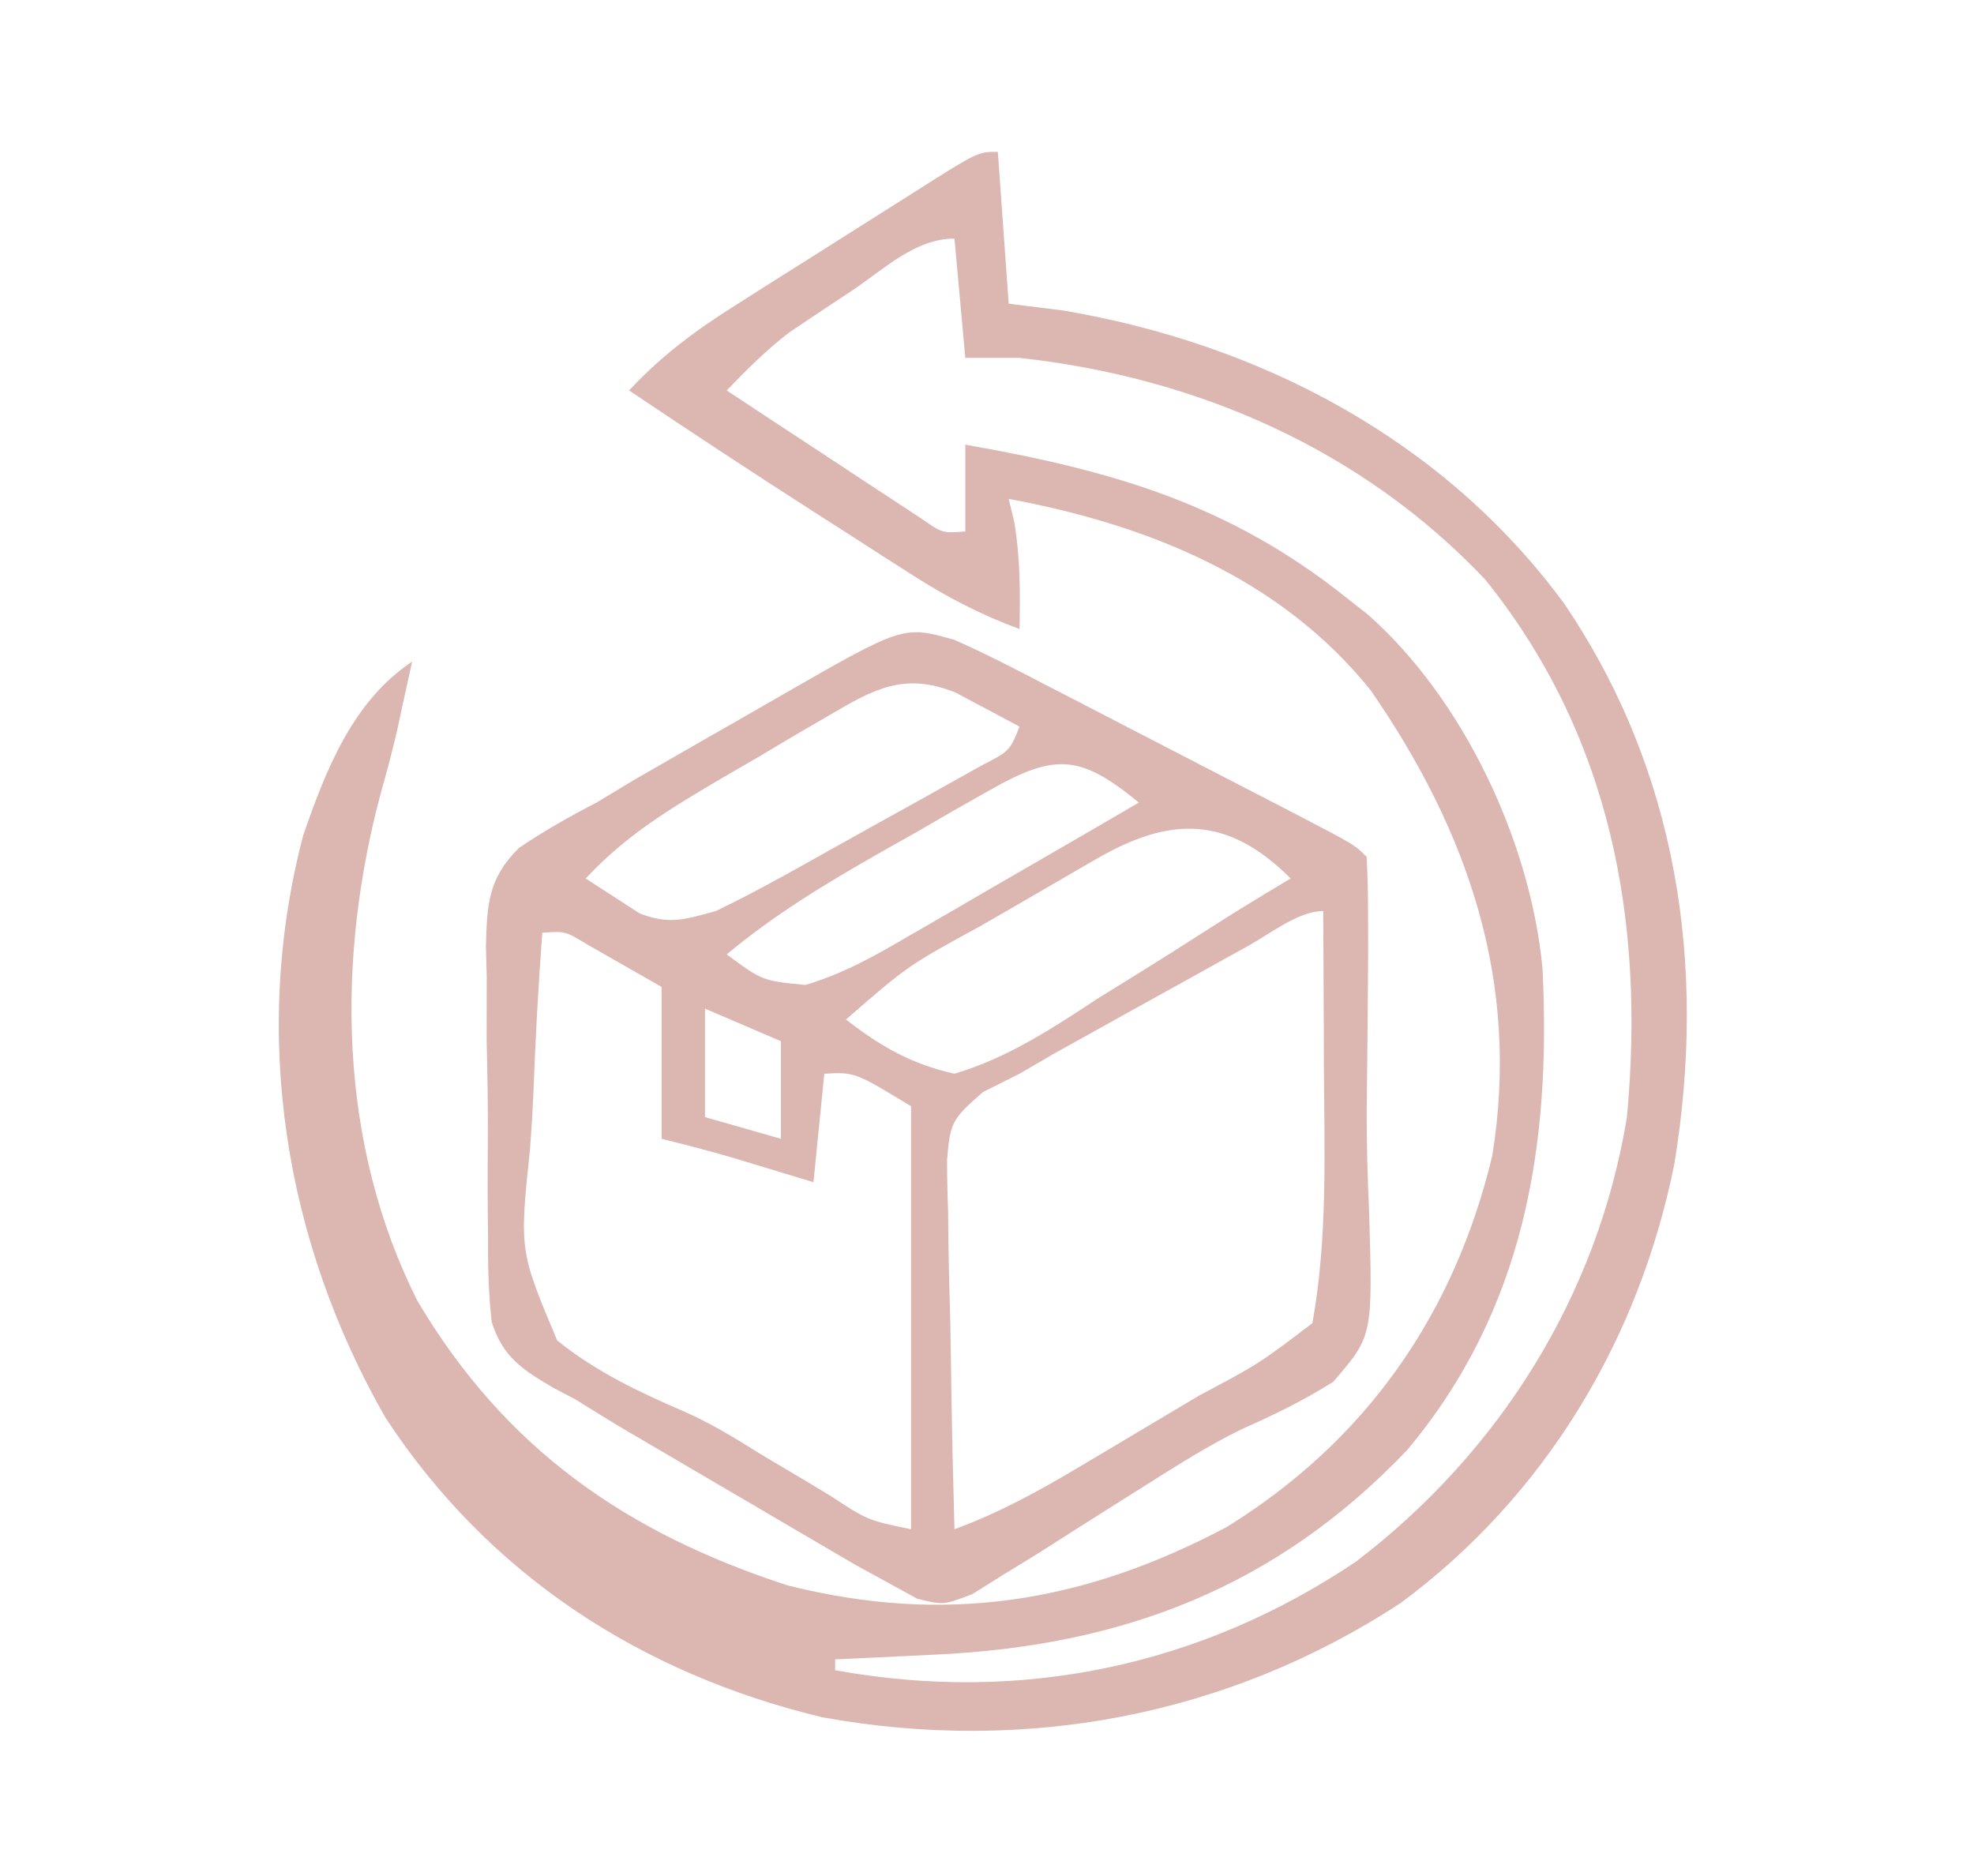 <svg height="173" width="182" xmlns="http://www.w3.org/2000/svg" version="1.1">
<path transform="translate(92,14)" fill="#DCB7B1" d="M0 0 C0.495 6.93 0.495 6.93 1 14 C2.65 14.206 4.3 14.412 6 14.625 C24.212 17.7 41.101 26.541 52.193 41.623 C62.686 57.068 65.371 75.049 62.375 93.305 C59.13 109.497 50.453 123.964 37.125 133.812 C21.232 144.22 2.544 147.729 -16.16 144.344 C-32.932 140.32 -46.972 131.179 -56.438 116.75 C-65.802 100.421 -68.844 81.345 -64.055 63.055 C-61.949 56.956 -59.476 50.65 -54 47 C-54.268 48.217 -54.536 49.434 -54.812 50.688 C-54.992 51.52 -55.171 52.353 -55.355 53.211 C-55.788 55.082 -56.271 56.943 -56.801 58.789 C-61.04 74.34 -60.844 91.434 -53.492 105.984 C-45.402 119.606 -34.277 127.323 -19.43 132.164 C-4.919 135.835 7.888 133.808 21.113 126.789 C33.976 118.818 42.083 107.175 45.586 92.555 C48.17 76.614 43.392 62.697 34.375 49.648 C26.049 39.281 13.769 34.368 1 32 C1.165 32.681 1.33 33.361 1.5 34.062 C2.071 37.416 2.067 40.604 2 44 C-1.621 42.66 -4.737 41.037 -7.984 38.953 C-8.92 38.355 -9.856 37.757 -10.82 37.141 C-11.787 36.517 -12.754 35.893 -13.75 35.25 C-14.701 34.642 -15.653 34.033 -16.633 33.406 C-22.465 29.667 -28.251 25.865 -34 22 C-31.025 18.806 -27.931 16.509 -24.246 14.18 C-23.145 13.48 -22.043 12.78 -20.908 12.059 C-19.751 11.331 -18.594 10.603 -17.438 9.875 C-16.276 9.14 -15.116 8.404 -13.955 7.668 C-11.829 6.32 -9.701 4.975 -7.572 3.632 C-1.849 0 -1.849 0 0 0 Z M-13.375 12.75 C-14.384 13.415 -14.384 13.415 -15.414 14.094 C-16.069 14.532 -16.724 14.97 -17.398 15.422 C-18.291 16.019 -18.291 16.019 -19.201 16.628 C-21.328 18.25 -23.144 20.077 -25 22 C-21.713 24.174 -18.42 26.338 -15.125 28.5 C-14.188 29.12 -13.251 29.74 -12.285 30.379 C-11.389 30.965 -10.493 31.552 -9.57 32.156 C-8.743 32.701 -7.915 33.246 -7.063 33.807 C-5.109 35.167 -5.109 35.167 -3 35 C-3 32.36 -3 29.72 -3 27 C10.354 29.35 21.163 32.391 32 41 C32.701 41.55 33.403 42.101 34.125 42.668 C42.922 50.451 49.118 63.602 50.215 75.294 C51.034 91.615 48.554 106.789 37.742 119.695 C25.65 132.394 11.417 137.779 -5.812 138.562 C-6.696 138.606 -7.58 138.649 -8.49 138.693 C-10.66 138.799 -12.83 138.9 -15 139 C-15 139.33 -15 139.66 -15 140 C2.052 143.1 18.613 139.665 33 130 C46.219 119.926 55.308 105.488 58 89 C59.677 71.007 56.545 53.855 44.934 39.434 C33.592 27.442 18.328 20.779 2 19 C0.35 19 -1.3 19 -3 19 C-3.33 15.37 -3.66 11.74 -4 8 C-7.603 8 -10.462 10.786 -13.375 12.75 Z M-19 138 C-15 139 -15 139 -15 139 Z"></path>
<path transform="translate(88,59)" fill="#DCB7B1" d="M0 0 C2.913 1.285 5.725 2.746 8.547 4.219 C9.359 4.637 10.17 5.055 11.007 5.485 C12.716 6.367 14.424 7.251 16.13 8.138 C18.752 9.501 21.377 10.855 24.004 12.207 C25.664 13.065 27.324 13.923 28.984 14.781 C30.167 15.392 30.167 15.392 31.374 16.016 C36.883 18.883 36.883 18.883 38 20 C38.1 21.776 38.131 23.557 38.133 25.336 C38.136 26.454 38.139 27.573 38.142 28.725 C38.119 33.651 38.065 38.576 38.006 43.501 C38.001 46.591 38.091 49.653 38.23 52.738 C38.57 64.182 38.57 64.182 34.918 68.41 C32.167 70.145 29.392 71.488 26.422 72.802 C23.396 74.299 20.602 76.061 17.75 77.867 C16.641 78.566 15.533 79.264 14.391 79.983 C12.146 81.399 9.908 82.823 7.672 84.251 C6.625 84.893 5.578 85.534 4.5 86.195 C3.562 86.783 2.623 87.371 1.656 87.977 C-1 89 -1 89 -3.432 88.409 C-4.28 87.944 -5.127 87.479 -6 87 C-7.029 86.436 -8.058 85.873 -9.119 85.292 C-10.277 84.619 -11.432 83.942 -12.586 83.262 C-13.206 82.899 -13.826 82.536 -14.465 82.163 C-15.772 81.397 -17.078 80.63 -18.383 79.861 C-20.359 78.697 -22.339 77.54 -24.32 76.385 C-25.597 75.636 -26.873 74.887 -28.148 74.137 C-29.022 73.627 -29.022 73.627 -29.914 73.107 C-31.624 72.096 -33.312 71.048 -35 70 C-35.643 69.663 -36.286 69.325 -36.948 68.978 C-39.8 67.316 -41.644 66.131 -42.661 62.902 C-42.962 60.276 -43.023 57.741 -43 55.098 C-43.011 54.142 -43.023 53.187 -43.035 52.203 C-43.048 50.186 -43.044 48.17 -43.022 46.154 C-43 43.073 -43.063 40.003 -43.133 36.924 C-43.135 34.961 -43.133 32.998 -43.125 31.035 C-43.149 30.119 -43.174 29.204 -43.199 28.26 C-43.101 24.39 -42.986 21.97 -40.149 19.179 C-37.831 17.609 -35.488 16.283 -33 15 C-31.886 14.326 -30.771 13.652 -29.623 12.958 C-28.594 12.367 -27.564 11.776 -26.504 11.168 C-25.369 10.515 -24.234 9.862 -23.064 9.189 C-21.897 8.522 -20.73 7.855 -19.562 7.188 C-18.368 6.501 -17.173 5.814 -15.979 5.127 C-4.716 -1.339 -4.716 -1.339 0 0 Z M-11.5 6.922 C-12.552 7.535 -13.604 8.149 -14.688 8.781 C-16.327 9.756 -16.327 9.756 -18 10.75 C-19.093 11.384 -20.186 12.018 -21.312 12.672 C-26.049 15.458 -30.237 17.947 -34 22 C-32.948 22.681 -31.896 23.361 -30.812 24.062 C-29.925 24.637 -29.925 24.637 -29.02 25.223 C-26.256 26.286 -24.856 25.779 -22 25 C-19.847 23.964 -17.729 22.852 -15.641 21.691 C-15.051 21.365 -14.461 21.038 -13.853 20.701 C-12.614 20.013 -11.377 19.321 -10.142 18.626 C-8.247 17.561 -6.345 16.509 -4.441 15.459 C-3.237 14.787 -2.032 14.115 -0.828 13.441 C0.266 12.83 1.36 12.218 2.487 11.588 C5.093 10.244 5.093 10.244 6 8 C4.755 7.323 3.504 6.659 2.25 6 C1.554 5.629 0.858 5.258 0.141 4.875 C-4.593 2.94 -7.403 4.525 -11.5 6.922 Z M3.316 13.824 C1.678 14.749 1.678 14.749 0.006 15.693 C-1.13 16.351 -2.267 17.009 -3.438 17.688 C-4.57 18.326 -5.702 18.965 -6.869 19.623 C-11.882 22.48 -16.559 25.296 -21 29 C-17.689 31.437 -17.689 31.437 -13.738 31.815 C-10.331 30.801 -7.431 29.192 -4.387 27.402 C-3.772 27.049 -3.158 26.695 -2.525 26.33 C-0.575 25.206 1.369 24.072 3.312 22.938 C4.638 22.171 5.964 21.404 7.291 20.639 C10.532 18.766 13.767 16.886 17 15 C11.685 10.634 9.347 10.39 3.316 13.824 Z M13.125 20.176 C12.559 20.502 11.994 20.827 11.411 21.163 C10.215 21.854 9.022 22.547 7.83 23.244 C6.011 24.306 4.186 25.356 2.359 26.404 C-4.312 30.051 -4.312 30.051 -10 35 C-6.821 37.477 -3.956 39.122 0 40 C4.941 38.532 9.038 35.809 13.312 33 C14.475 32.276 15.64 31.556 16.807 30.84 C18.95 29.51 21.084 28.164 23.204 26.797 C25.774 25.145 28.372 23.557 31 22 C25.118 16.118 19.805 16.315 13.125 20.176 Z M27.207 28.141 C26.623 28.464 26.04 28.788 25.438 29.121 C24.198 29.809 22.958 30.499 21.719 31.189 C19.84 32.235 17.958 33.276 16.076 34.316 C14.87 34.987 13.663 35.657 12.457 36.328 C11.364 36.936 10.27 37.543 9.144 38.169 C8.106 38.773 7.069 39.377 6 40 C4.889 40.556 3.778 41.112 2.633 41.686 C-0.201 44.177 -0.4 44.436 -0.681 47.942 C-0.68 49.53 -0.647 51.117 -0.586 52.703 C-0.577 53.541 -0.569 54.379 -0.56 55.242 C-0.527 57.913 -0.451 60.58 -0.375 63.25 C-0.345 65.062 -0.318 66.875 -0.293 68.688 C-0.227 73.126 -0.123 77.563 0 82 C4.066 80.508 7.64 78.552 11.359 76.34 C11.949 75.99 12.539 75.64 13.147 75.279 C14.385 74.544 15.622 73.807 16.858 73.068 C18.756 71.934 20.657 70.805 22.559 69.678 C28.087 66.735 28.087 66.735 33 63 C34.403 55.23 34.111 47.366 34.062 39.5 C34.057 38.091 34.053 36.682 34.049 35.273 C34.037 31.849 34.021 28.424 34 25 C31.735 25 29.083 27.101 27.207 28.141 Z M-38 27 C-38.374 31.961 -38.644 36.914 -38.824 41.886 C-38.899 43.572 -39.001 45.258 -39.132 46.94 C-40.113 56.305 -40.113 56.305 -36.629 64.596 C-33.059 67.474 -29.056 69.366 -24.864 71.172 C-22.403 72.265 -20.164 73.633 -17.887 75.066 C-16.487 75.899 -15.088 76.731 -13.688 77.562 C-12.961 77.999 -12.235 78.435 -11.486 78.885 C-7.984 81.185 -7.984 81.185 -4 82 C-4 69.13 -4 56.26 -4 43 C-9.18 39.851 -9.18 39.851 -12 40 C-12.33 43.3 -12.66 46.6 -13 50 C-15.474 49.251 -17.948 48.503 -20.422 47.754 C-22.6 47.117 -24.798 46.55 -27 46 C-27 41.38 -27 36.76 -27 32 C-29.166 30.762 -29.166 30.762 -31.375 29.5 C-32.187 29.036 -32.999 28.572 -33.836 28.094 C-35.893 26.85 -35.893 26.85 -38 27 Z M-23 34 C-23 37.3 -23 40.6 -23 44 C-20.69 44.66 -18.38 45.32 -16 46 C-16 43.03 -16 40.06 -16 37 C-18.31 36.01 -20.62 35.02 -23 34 Z"></path>
</svg>
